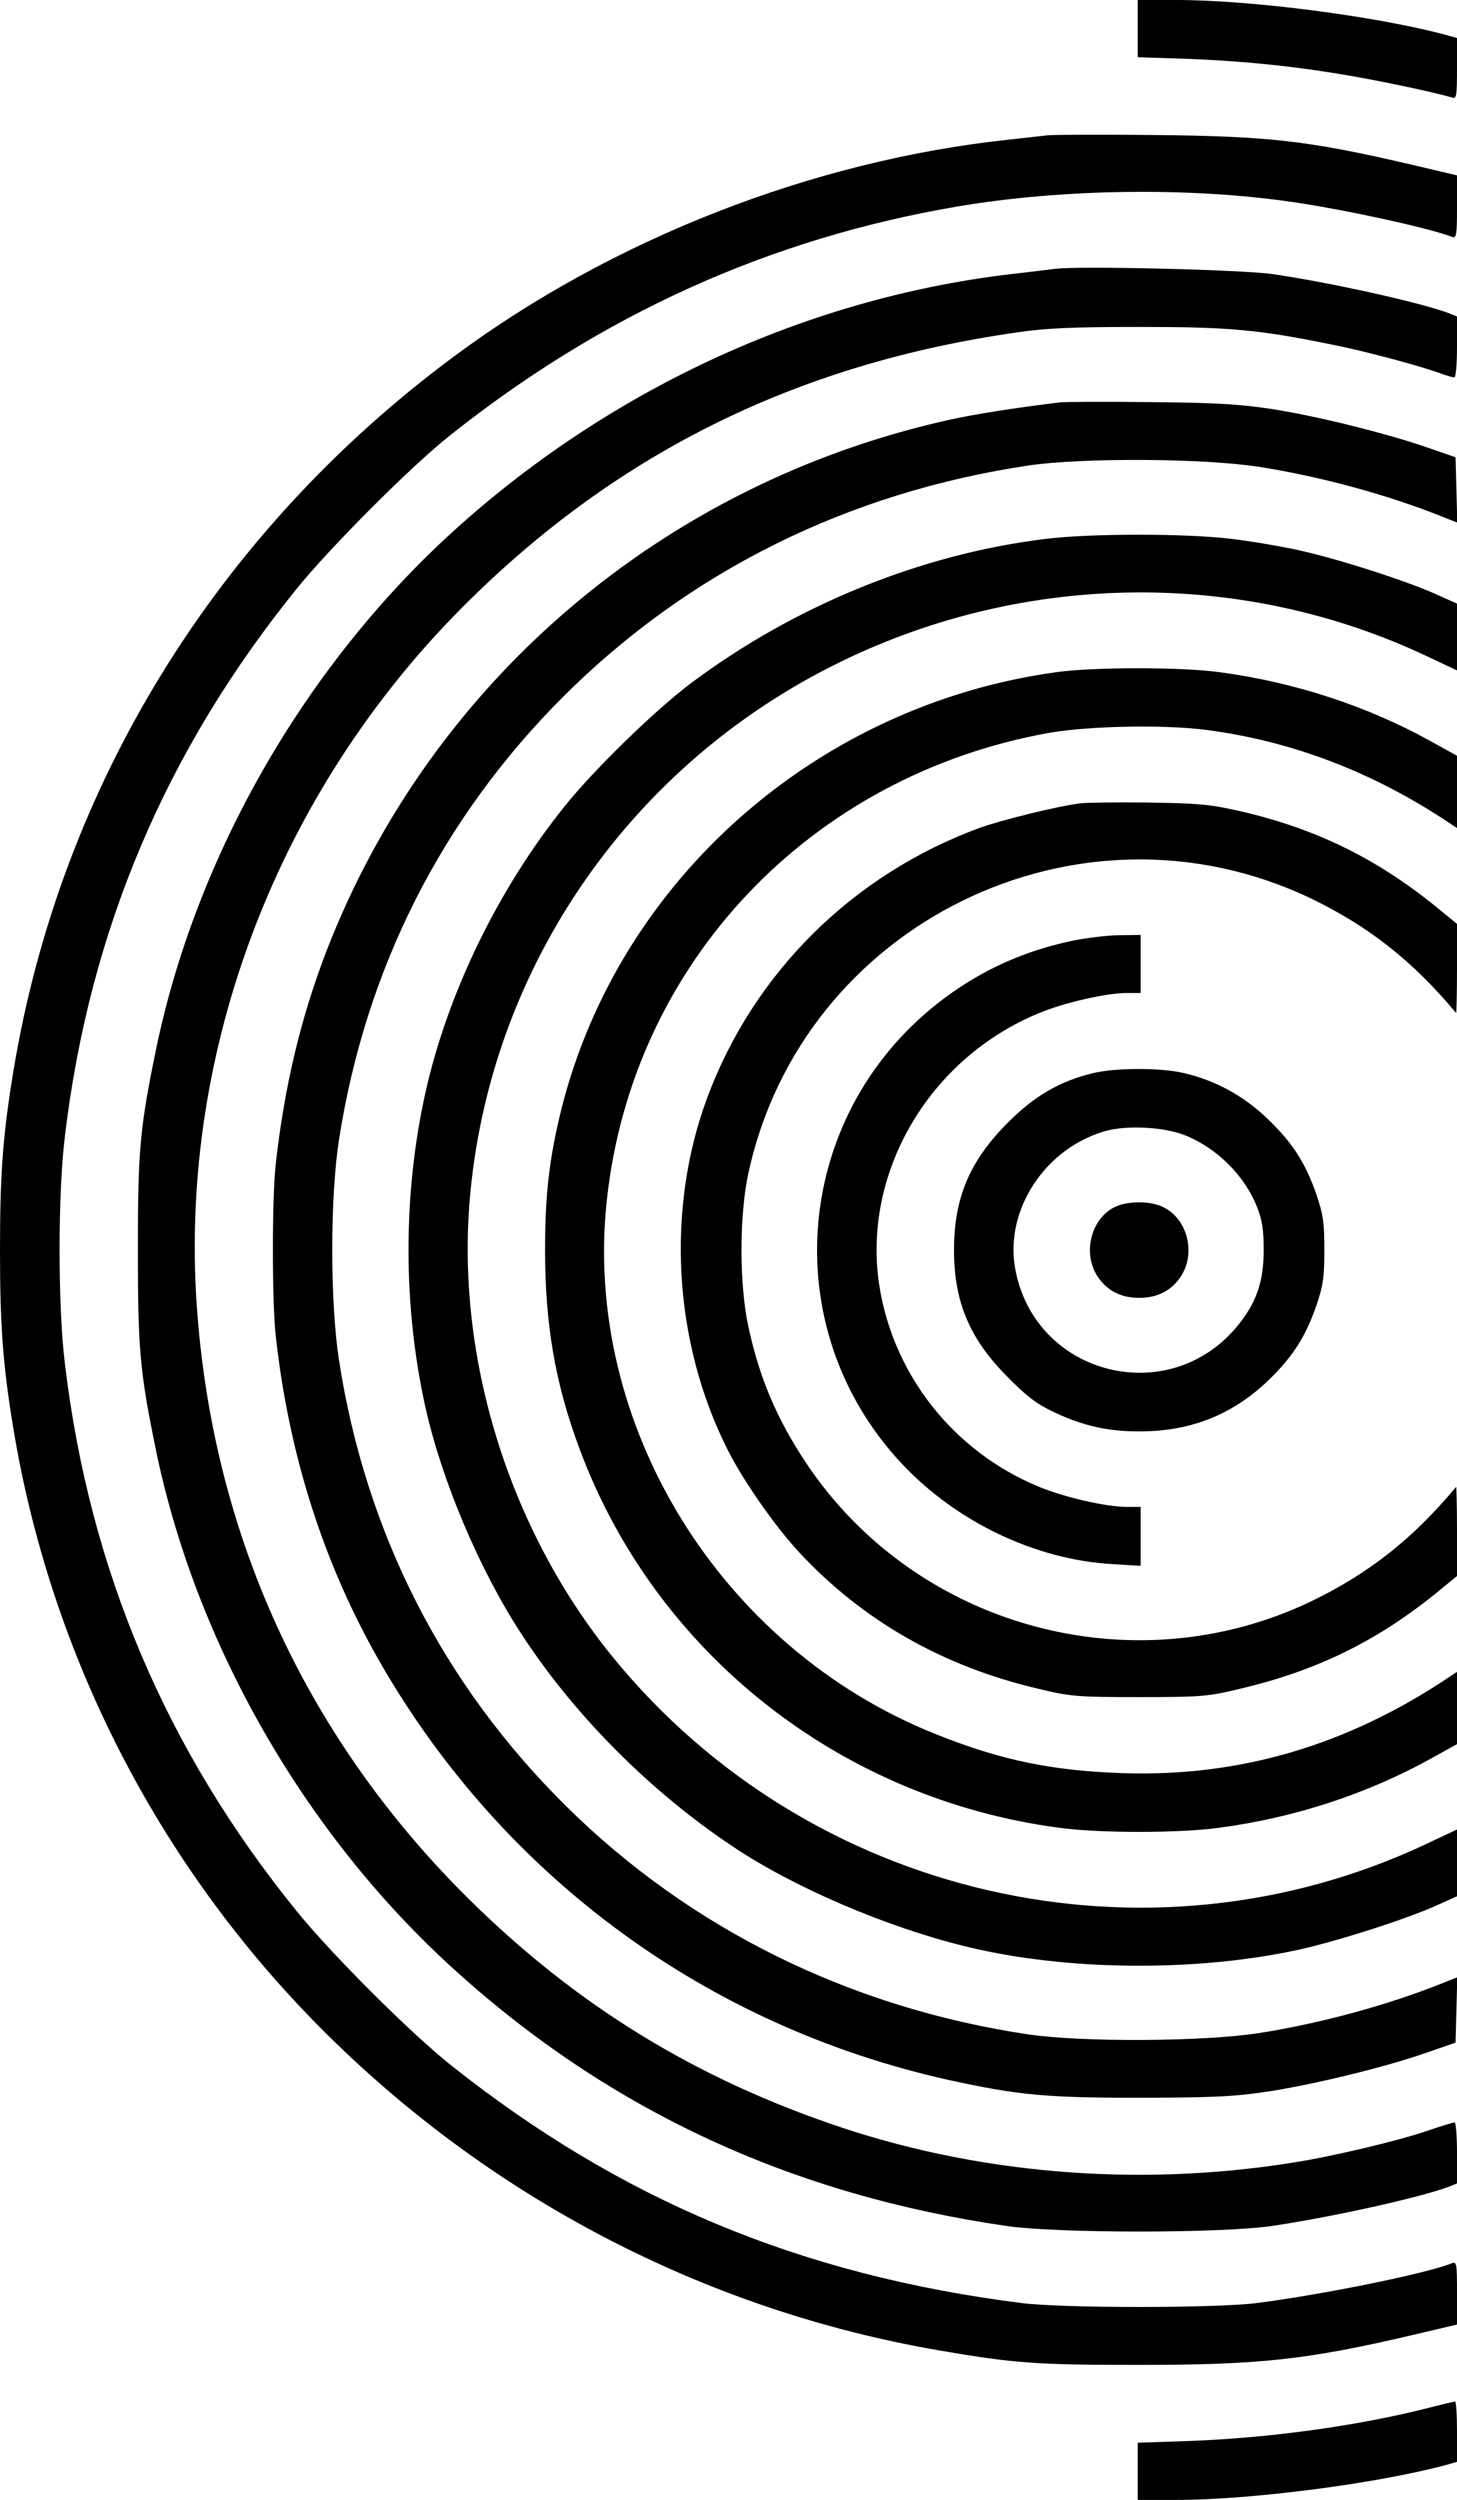 <svg xmlns="http://www.w3.org/2000/svg" width="502pt" height="861pt" version="1" viewBox="0 0 502 861"><path d="M392 9.8v9.9l17.8.6c20.3.8 38.8 2.8 58.2 6.3 12.2 2.2 27.8 5.6 32.3 7 1.5.5 1.7-.4 1.7-10V13.1l-3.9-1.1c-23.9-6.4-67-12-92.8-12H392v9.8zM361 46.6c-1.9.2-8 .9-13.5 1.5-67.3 7.2-136.4 34.1-191 74.6C74.7 183.3 20.8 270.7 4.6 369 1 390.9 0 404.2 0 430.5c0 26.3 1 39.6 4.6 61.5 12.9 77.9 49.8 150 105.7 206.3 58.1 58.5 132.5 97.3 213.2 111.2 26.3 4.5 33.5 5 69 5 41.6 0 57.9-1.8 93.8-10.2l15.7-3.7v-10.9c0-10-.1-10.9-1.8-10.2-8.6 3.5-44.5 10.8-67.2 13.7-14.1 1.8-66.9 1.8-81 0-76.1-9.6-138.2-35.5-196.6-81.9-14-11.1-41.4-38.5-53.2-53.1-45-55.5-71.3-117.5-79.8-188.2-2.5-19.9-2.5-59.1 0-79 8.5-70.7 34.8-132.6 79.8-188.2 11.3-14 38.9-41.7 52.3-52.4 52.6-42 110.7-68.3 175.5-79.3 36.1-6.1 80-6.7 115.5-1.5 17.8 2.6 46.9 8.9 54.8 12 1.5.5 1.7-.6 1.7-10.3V60.4l-15.7-3.7c-35.7-8.3-49-9.8-88.8-10.2-18.1-.2-34.6-.1-36.5.1zM363.5 92.6c-1.6.2-7.3.9-12.5 1.5-71.1 7.8-139.7 39.1-194.2 88.3C105.1 229.1 67.3 295 53.6 362.2c-5.4 26.4-6.1 34.1-6.1 68.3 0 34.2.7 41.9 6.1 68.3 13.7 67.2 51.5 133.1 103.2 179.8 53.6 48.5 116.2 77.4 190.3 88.1 17.8 2.5 73 2.5 90.8 0 20.5-3 51.3-9.8 61.4-13.6l2.7-1.1v-10.5c0-5.8-.4-10.5-.8-10.5-.5 0-4.2 1.1-8.3 2.5-10.9 3.8-33.7 9.2-47.9 11.4-53.6 8.5-109.4 3.8-159.3-13.6-50.1-17.4-91-43.4-128.3-81.4C104.8 596 74.2 529 68.1 453.7c-7.3-87.9 25.6-177.3 88.8-242.1 53.4-54.6 116.7-86.3 194.1-97.2 9.6-1.4 19.1-1.8 41.5-1.8 31 0 41.1.9 66.5 6.1 11.3 2.2 31.8 7.7 38.4 10.3 1.5.5 3.2 1 3.7 1s.9-4.7.9-10.5V109l-2.7-1.1c-9.8-3.7-41-10.6-60.8-13.5-10.4-1.5-67.2-2.9-75-1.8zM365 138.6c-16.9 2.1-28.2 3.9-38 6-98.5 21.9-178.6 90.2-214.5 182.9-8.9 23.1-14.5 46.7-17.5 73.4-1.3 12-1.3 47.2 0 59.2 4.6 41.3 16.6 78.8 36.1 112.7 42.5 73.7 112.5 125.1 195.9 143.6 23.8 5.2 33.2 6.1 66 6.1 26.6-.1 32.3-.4 44.9-2.3 16.2-2.6 39.9-8.4 54.1-13.4l9.5-3.3.3-11.2.3-11.3-5.3 2.1c-18.7 7.5-41.9 13.8-62.9 17.1-19.3 3-60.8 3.2-79.4.5C293 691.6 237.7 664.3 195 622c-42.4-41.9-69-94.1-78.2-153.5-3.1-20.1-3.1-55.9 0-76C126 333.6 152.2 281.8 194 240c43.3-43.2 98.1-70.4 160.5-79.7 18.6-2.7 60.1-2.5 79.4.5 21 3.3 44.2 9.6 62.9 17.1l5.3 2.1-.3-11.3-.3-11.2-9.5-3.3c-14.1-4.9-37.8-10.8-53.6-13.3-11.3-1.7-19.2-2.2-41.9-2.4-15.4-.2-29.6-.1-31.5.1zM360.3 185.6c-42.9 5.2-86.4 22.9-122.1 49.6-12.4 9.3-33.2 29.5-43.5 42.3-22.9 28.4-40.4 64.3-48.1 98.7-7.8 35-7.8 73.6 0 108.6 5.7 25.4 18.7 56.1 33.2 78.2 19.1 29.3 47.1 56.8 76.9 75.7 22 13.8 54 26.9 80.4 32.7 33.9 7.5 76.9 7.5 110.8 0 13.1-2.9 37.2-10.6 47.4-15.3l6.7-3v-23l-10.4 4.9c-96.4 45.5-212.7 18.8-280.4-64.2-36.2-44.4-54.6-104.5-49.1-160.4 7.6-78.4 55.8-147.5 127.4-182.4 63.8-31.2 138.6-32 202.1-2l10.4 4.9v-23l-6.7-3c-10.2-4.7-34.3-12.4-47.4-15.3-6.3-1.4-17.3-3.3-24.5-4.1-15.8-1.8-47.6-1.8-63.1.1zM364 231.5c-82.4 11.3-150.6 71.4-170.5 150.2-4.2 16.9-5.7 29.4-5.7 48.8 0 25.7 3.5 46 11.8 68.3 26.1 70.4 89.7 120.7 165.3 130.7 13.6 1.9 41.6 1.9 55.2 0 25.6-3.4 50.6-11.5 72.7-23.7l9.2-5.1v-24.9l-2.7 1.8c-35.1 23.5-72 34.4-112.3 33.1-24.4-.8-42-4.4-64.5-13.4-74.3-29.6-121.9-106.8-113.4-184.1 8.8-81.5 70.1-146.1 152.4-160.8 13.9-2.4 39.6-2.9 54.2-1 29.7 3.9 57.5 14.6 83.6 32l2.7 1.8v-24.9l-9.2-5.1c-22.1-12.2-47.1-20.3-72.7-23.7-13.1-1.8-43.2-1.8-56.1 0zM372 276.7c-7.8 1-26.8 5.7-34.4 8.4-43.8 16.1-77.9 49.9-93.9 92.9-14.3 38.4-11.7 84.2 6.9 121.1 5.2 10.5 16.5 26.7 24.8 35.6 21.9 23.5 49.4 39.2 82.2 46.9 11.2 2.7 13.2 2.9 34.9 2.9s23.7-.2 34.9-2.9c25.9-6.1 46.5-16.1 66.9-32.5l7.7-6.3v-15.5c0-8.6-.2-15.4-.3-15.2-15 18-30.2 29.9-50.1 39.5-61.6 29.4-136.5 8.7-174.1-48.1-10-15.1-15.9-29.1-19.7-46.8-3.1-14.5-3.1-37.9 0-52.4 18.5-86.3 113.9-133 193.8-94.9 19.9 9.6 35.1 21.5 50.1 39.5.1.2.3-6.6.3-15.2v-15.5l-7.7-6.3c-20.5-16.5-41.3-26.6-66.9-32.5-10.6-2.4-14.1-2.7-31.9-3-11-.1-21.6 0-23.5.3zM369.5 324c-16.6 3.5-30.8 9.9-44 19.7-52.2 38.8-59 113.4-14.7 160.5 18.8 20 46 33 72.5 34.5l9.7.6V519h-4.7c-7.3 0-21.9-3.4-30.5-7-29.2-12.1-49.9-38.3-54.8-69-6.1-38.8 16.9-78.3 54.8-94 8.6-3.6 23.2-7 30.5-7h4.7v-20l-7.2.1c-4 0-11.3.9-16.3 1.9zM376.6 369.6c-11.6 2.8-20.3 7.9-29.6 17.3-13 13.1-18.3 25.8-18.3 43.6S334 461 347 474.1c6.7 6.8 10.1 9.4 16 12.2 9.9 4.7 18.5 6.7 29.5 6.7 17.6 0 31.8-5.6 44.1-17.2 8.7-8.3 13.2-15.3 17-26.3 2.3-6.8 2.7-9.6 2.7-19s-.4-12.2-2.7-19c-3.8-11-8.3-18-17-26.3-8.3-7.9-17.9-13.1-28.6-15.6-8-1.9-23.5-1.9-31.4 0zm31.4 21.3c11.1 4.3 20.8 13.9 25.1 24.8 1.8 4.5 2.3 7.8 2.3 14.8 0 10.7-2.4 17.8-8.5 25.5-23.6 29.8-70.8 17.9-77.2-19.5-3.4-20.1 10.6-41.2 31.3-47 7.4-2 19.7-1.4 27 1.4zM384.1 415.7c-8.3 4.1-11.2 16-5.9 24 3.2 4.8 8 7.3 14.3 7.3 6.3 0 11.1-2.5 14.3-7.3 5.4-8.1 2.3-20-6.1-24-4.5-2.2-12.2-2.1-16.6 0zM491.4 829.5c-24.2 6.1-54.4 10.2-81.6 11.2l-17.8.6V861h13.3c25.8 0 68.9-5.6 92.8-12l3.9-1.1v-10.4c0-5.8-.3-10.5-.7-10.4-.5.1-4.9 1.1-9.9 2.4z"/></svg>